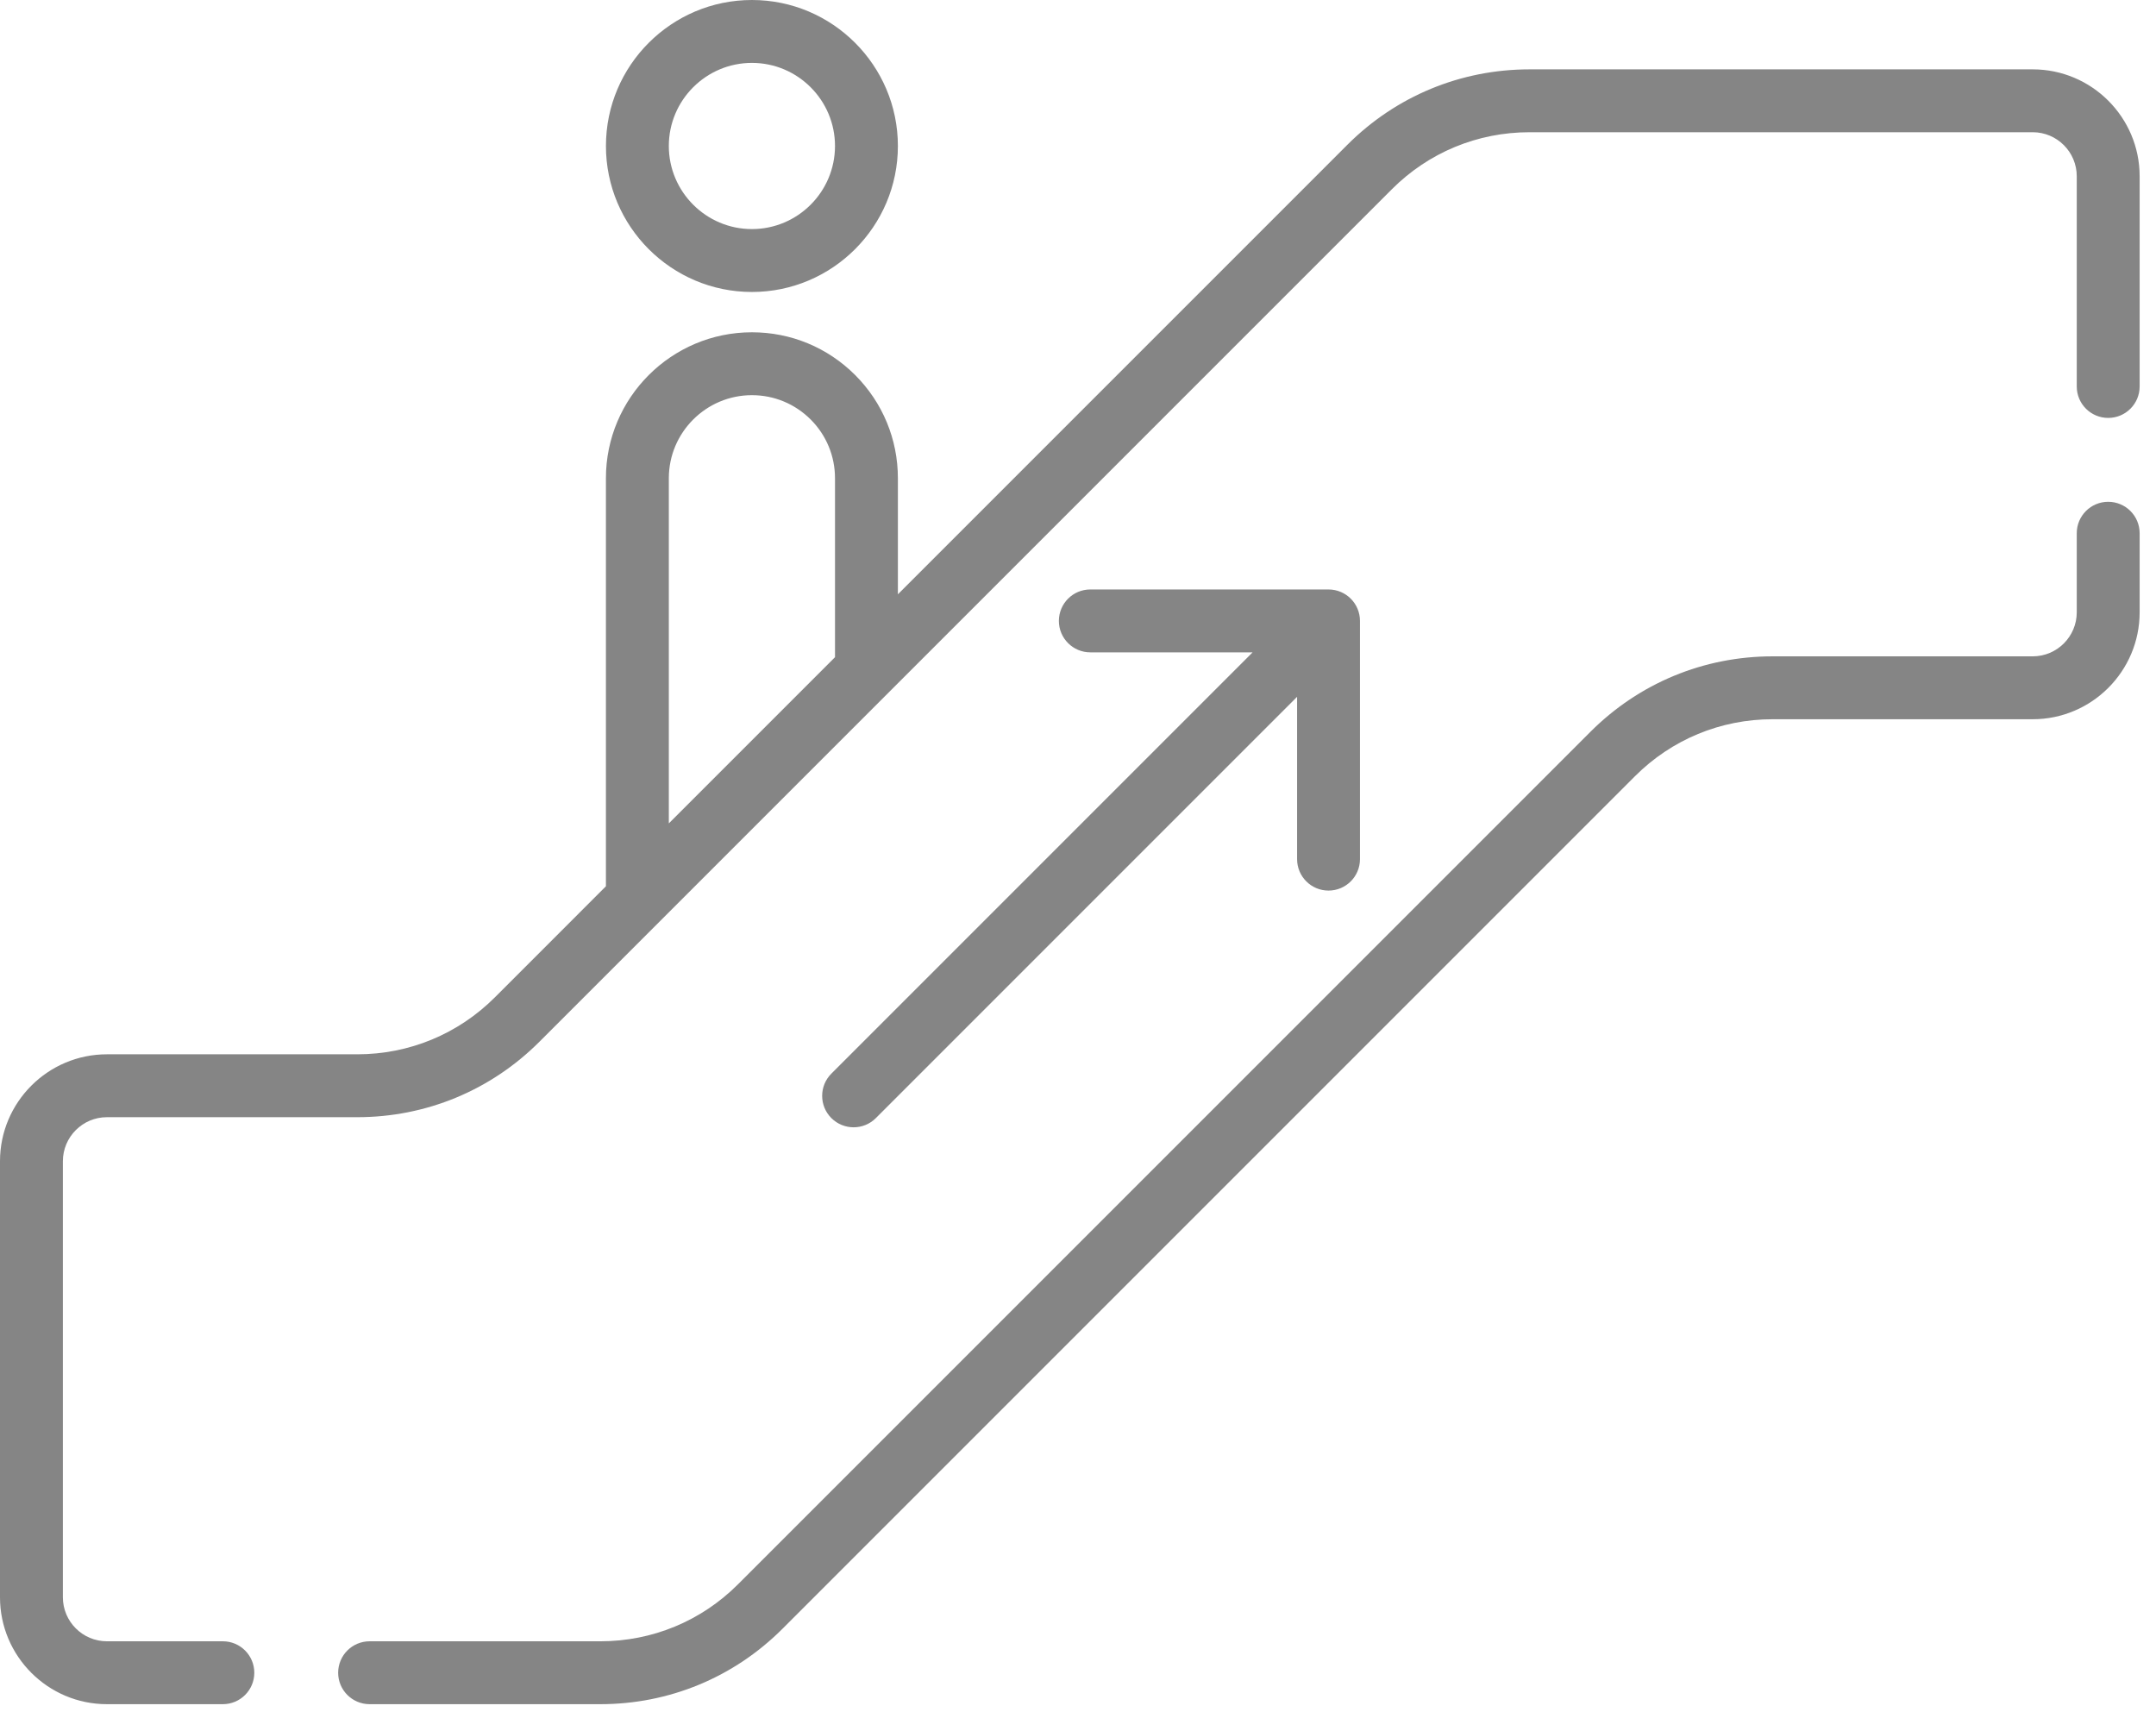 <svg width="102" height="81" viewBox="0 0 102 81" fill="none" xmlns="http://www.w3.org/2000/svg">
<path d="M96.168 3.281H72.362C69.106 3.281 66.045 4.548 63.743 6.85L42.479 28.114V22.625C42.479 20.782 41.761 19.048 40.456 17.74C39.149 16.436 37.415 15.719 35.573 15.719C31.765 15.719 28.666 18.817 28.666 22.625V41.926L23.416 47.177C21.676 48.917 19.362 49.875 16.901 49.875H5.058C2.269 49.875 0 52.144 0 54.933V75.561C0 78.349 2.269 80.618 5.058 80.618H10.544C11.365 80.618 12.031 79.952 12.031 79.131C12.031 78.309 11.365 77.643 10.544 77.643H5.058C3.909 77.643 2.975 76.709 2.975 75.561V54.933C2.975 53.785 3.909 52.85 5.058 52.85H16.901C20.157 52.85 23.218 51.583 25.52 49.281L65.847 8.954C67.586 7.214 69.9 6.255 72.362 6.255H96.168C97.317 6.255 98.251 7.19 98.251 8.338V18.283C98.251 19.105 98.917 19.77 99.739 19.77C100.56 19.77 101.226 19.105 101.226 18.283V8.338C101.226 5.549 98.957 3.281 96.168 3.281ZM31.642 22.625C31.642 20.457 33.405 18.694 35.573 18.694C36.622 18.694 37.609 19.103 38.352 19.844C39.095 20.588 39.504 21.576 39.504 22.625V31.089L31.642 38.951V22.625H31.642Z" fill="#858585"/>
<path d="M99.738 23.738C98.916 23.738 98.251 24.404 98.251 25.225V28.966C98.251 30.114 97.317 31.049 96.168 31.049H83.863C80.607 31.049 77.546 32.316 75.244 34.618L34.917 74.945C33.178 76.685 30.864 77.643 28.402 77.643H17.486C16.664 77.643 15.998 78.309 15.998 79.131C15.998 79.952 16.664 80.618 17.486 80.618H28.402C31.658 80.618 34.719 79.351 37.021 77.049L77.348 36.722C79.088 34.982 81.402 34.024 83.863 34.024H96.168C98.957 34.024 101.226 31.755 101.226 28.966V25.225C101.226 24.404 100.56 23.738 99.738 23.738Z" fill="#858585"/>
<path d="M35.573 13.812C39.381 13.812 42.479 10.714 42.479 6.906C42.479 3.098 39.381 0 35.573 0C31.765 0 28.667 3.098 28.667 6.906C28.667 10.714 31.765 13.812 35.573 13.812ZM35.573 2.975C37.741 2.975 39.504 4.738 39.504 6.906C39.504 9.073 37.741 10.837 35.573 10.837C33.406 10.837 31.642 9.073 31.642 6.906C31.642 4.738 33.405 2.975 35.573 2.975Z" fill="#858585"/>
<path d="M39.332 52.893C39.623 53.183 40.004 53.328 40.384 53.328C40.765 53.328 41.146 53.183 41.436 52.893L61.365 32.964V40.642C61.365 41.464 62.031 42.13 62.852 42.13C63.674 42.13 64.34 41.464 64.34 40.642V29.373C64.34 28.551 63.674 27.885 62.852 27.885H51.582C50.761 27.885 50.095 28.551 50.095 29.373C50.095 30.194 50.761 30.86 51.582 30.86H59.261L39.332 50.789C38.751 51.37 38.751 52.312 39.332 52.893Z" fill="#858585"/>
</svg>
